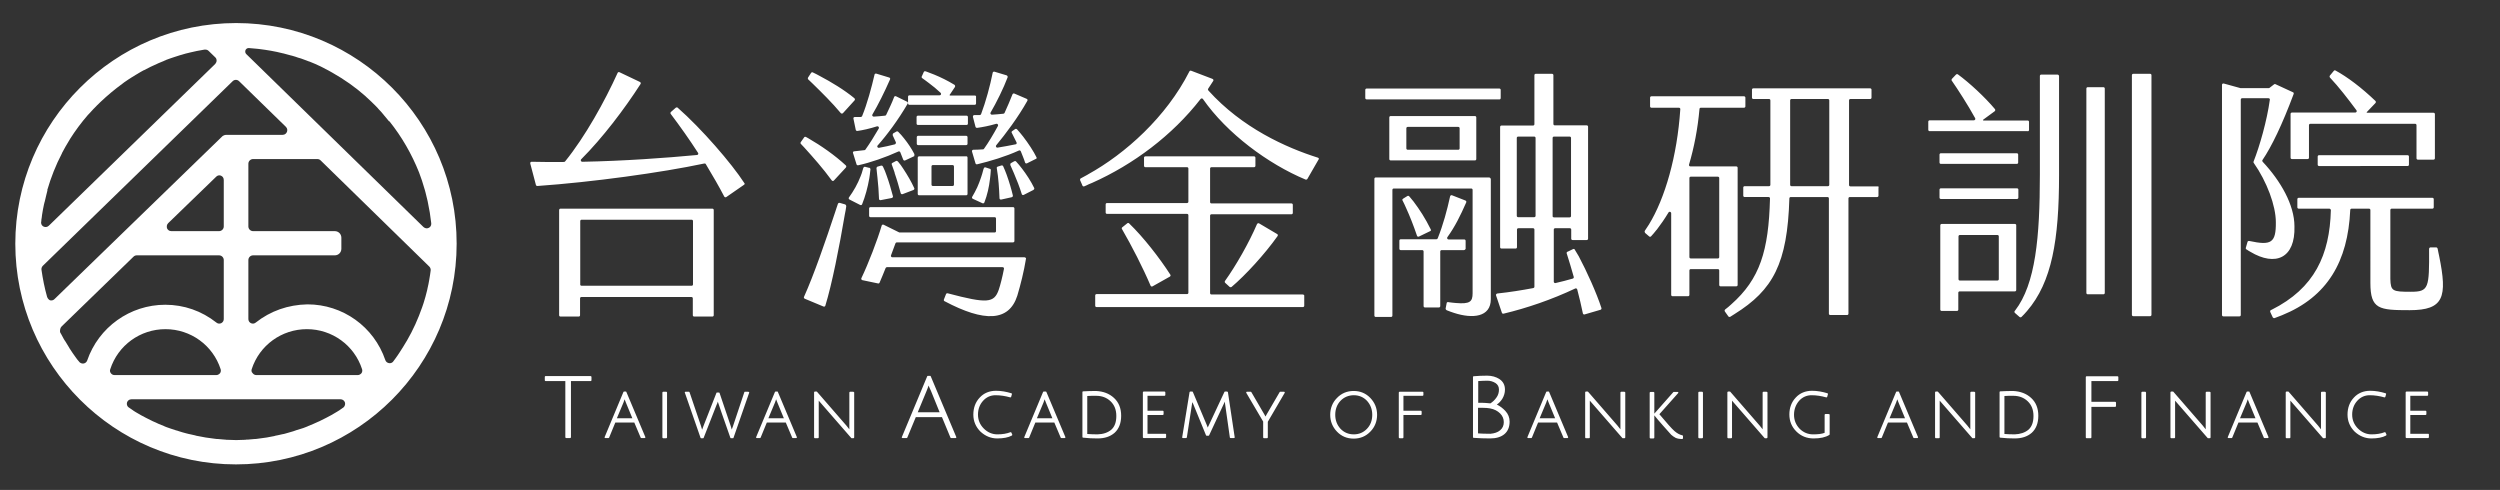 <?xml version="1.0" encoding="utf-8"?>
<!-- Generator: Adobe Illustrator 24.1.2, SVG Export Plug-In . SVG Version: 6.00 Build 0)  -->
<svg version="1.1" id="圖層_1" xmlns="http://www.w3.org/2000/svg" xmlns:xlink="http://www.w3.org/1999/xlink" x="0px" y="0px"
	 viewBox="0 0 1290.4 252.9" style="enable-background:new 0 0 1290.4 252.9;" xml:space="preserve">
<rect x="0" y="0" width="1290.4" height="252.9" fill="#333333" stroke="none"/>
<style type="text/css">
	.st0{fill:#FFFFFF;}
</style>
<g>
	<path class="st0" d="M121.9,11.9C59,11.9,7.9,63,7.9,125.8S59,239.7,121.8,239.7s113.9-51.1,113.9-113.9
		C235.8,63,184.7,11.9,121.9,11.9z M201,62.6c6.4,8,11.5,16.9,15.3,26.4c0.5,1.4,1,2.8,1.5,4.2c0.5,1.5,1,3.1,1.5,4.9l0.3,1.1
		c0.4,1.6,0.8,3.1,1.1,4.5l0.1,0.5c0.8,3.7,1.4,7.4,1.8,11.1c0.1,1.2-0.6,2-1.3,2.3c-0.7,0.4-1.8,0.4-2.7-0.4l-91.5-89.3
		c-0.6-0.6-0.6-1.4-0.4-2c0.2-0.5,0.8-1.1,1.6-1.1c0,0,0,0,0.1,0c0,0,3.4,0.3,4.5,0.4l0.9,0.1c4.1,0.5,8.2,1.2,12.1,2.2l0.5,0.1
		c1.1,0.3,2.2,0.6,3.3,0.9l0.4,0.1c0.3,0.1,0.5,0.1,0.8,0.2c1,0.3,2.1,0.6,3.1,1l0.4,0.1c0.3,0.1,0.7,0.2,1,0.3c1,0.4,2,0.7,3,1.1
		c0.5,0.2,0.9,0.4,1.4,0.5c1,0.4,1.9,0.8,2.9,1.2c0.4,0.2,0.9,0.4,1.3,0.6c1,0.4,1.9,0.9,2.9,1.4l1.1,0.6c1,0.5,2,1,3,1.6l0.7,0.4
		c6,3.4,11.7,7.4,16.9,12L189,50c0.9,0.8,1.8,1.7,2.7,2.5l0.6,0.6c0.9,0.8,1.7,1.7,2.6,2.6l0.5,0.6c0.9,0.9,1.7,1.8,2.5,2.8l0.4,0.5
		c0.9,1,1.7,2,2.5,3L201,62.6z M24.3,153.2c-1.3-4.6-2.2-9.2-2.9-14c-0.1-0.7,0.2-1.5,0.7-2l98-95.3c0.9-0.9,2.4-0.9,3.3,0
		l24.2,23.6c0.8,0.8,0.8,1.9,0.5,2.6s-1,1.5-2.2,1.5H117c-0.3,0-0.6,0-0.9,0.1l0,0l-0.4,0.1c-0.1,0-0.1,0-0.2,0.1l-0.2,0.1l0,0
		c-0.3,0.1-0.5,0.3-0.8,0.6l-86.4,83.8c-0.6,0.6-1.4,0.8-2.3,0.6C25.2,154.7,24.6,154.1,24.3,153.2L24.3,153.2L24.3,153.2z
		 M129.9,190.6c4-12.4,15.5-20.7,28.5-20.7s24.5,8.3,28.5,20.7c0.2,0.7,0.1,1.4-0.3,2c-0.5,0.6-1.2,1-1.9,1h-52.4
		c-0.8,0-1.5-0.4-1.9-1C129.8,192.1,129.7,191.3,129.9,190.6z M132,166.5c-0.7,0.6-1.7,0.7-2.5,0.3s-1.3-1.2-1.3-2.1v-30.5
		c0-1.3,1.1-2.4,2.4-2.4h42.2c1.9,0,3.4-1.5,3.4-3.4v-5.7c0-1.9-1.5-3.4-3.4-3.4h-42.2c-1.3,0-2.4-1.1-2.4-2.4V84.5
		c0-1.3,1.1-2.4,2.4-2.4h33.2c0.6,0,1.2,0.2,1.7,0.7l56.1,54.8c0.5,0.5,0.8,1.3,0.7,2c-0.2,1.5-0.4,3-0.7,4.6l-0.1,0.6
		c-0.2,1.3-0.5,2.6-0.8,3.9l-0.2,1c-0.3,1.2-0.6,2.4-0.9,3.5l-0.3,1c-0.4,1.5-0.9,3-1.4,4.4c-2.1,6-4.7,11.8-7.9,17.3l-0.2,0.3
		c-1.1,1.9-2.3,3.8-3.6,5.8c-0.2,0.3-0.4,0.6-0.6,0.9l-0.4,0.6c-0.8,1.1-1.6,2.3-2.4,3.3c-0.6,0.6-1.4,0.8-2.2,0.6s-1.4-0.7-1.7-1.5
		c-5.9-17.3-22-28.8-40.2-28.8C148.7,157.3,139.6,160.5,132,166.5z M24.4,98.1c1.9-6.5,4.4-12.9,7.6-19V79c0.6-1.1,1.2-2.2,1.8-3.3
		l0.3-0.5c0.6-1.1,1.3-2.1,1.9-3.2l0.1-0.2c2.8-4.4,5.9-8.6,9.3-12.5l0.5-0.5c0.7-0.8,1.5-1.7,2.3-2.5l0.7-0.7
		c0.8-0.8,1.5-1.6,2.3-2.3l0.6-0.6c3.6-3.4,7.4-6.6,11.4-9.5l0.9-0.7c0.8-0.6,1.7-1.1,2.5-1.7c0.4-0.2,0.7-0.5,1.1-0.7
		c0.9-0.5,1.7-1.1,2.6-1.6c0.2-0.1,0.5-0.3,0.7-0.4l0.3-0.2c0.9-0.5,1.8-1.1,2.8-1.6l0.3-0.1c2.2-1.2,4.5-2.3,6.8-3.3l0.4-0.2
		c0.9-0.4,1.9-0.8,2.9-1.2l0.4-0.2c0.3-0.1,0.6-0.2,0.9-0.4c0.9-0.3,1.8-0.7,2.8-1c0.5-0.2,1-0.3,1.5-0.5c0.9-0.3,1.9-0.6,2.8-0.9
		c0.4-0.1,0.7-0.2,1.1-0.3l0.3-0.1c1-0.3,2-0.6,3-0.8l0.8-0.2c2.3-0.6,4.6-1,6.9-1.4l0.6-0.1c0.1,0,0.2,0,0.4,0
		c0.6,0,1.2,0.2,1.7,0.7l3.4,3.3c0.5,0.4,0.7,1.1,0.7,1.7s-0.3,1.2-0.7,1.7l-85.9,83.5c-0.8,0.8-1.9,0.8-2.6,0.5s-1.4-1-1.4-2.1
		l0.1-0.7c0-0.4,0.1-0.8,0.1-1.2l0.1-0.4c0.1-0.6,0.1-1.1,0.2-1.7c0.3-1.8,0.6-3.7,1-5.4c0.1-0.4,0.2-0.8,0.3-1.2l0.1-0.3
		c0.5-2.3,1-4.1,1.4-5.8L24.4,98.1z M86.8,115.2l24.8-24c0.5-0.5,1.1-0.7,1.6-0.7c0.3,0,0.7,0.1,0.9,0.2c0.7,0.3,1.4,1,1.4,2.2v24
		c0,1.3-1.1,2.4-2.4,2.4H88.4c-1.2,0-1.9-0.8-2.2-1.5C86,117,86,116,86.8,115.2z M56.9,190.6c4-12.4,15.5-20.7,28.5-20.7
		s24.5,8.3,28.5,20.7c0.2,0.7,0.1,1.4-0.3,2c-0.5,0.6-1.2,1-1.9,1H59.1c-0.8,0-1.5-0.4-1.9-1C56.8,192.1,56.6,191.3,56.9,190.6z
		 M31.8,168.5l37.1-36c0.4-0.4,1-0.7,1.6-0.7h42.6c1.3,0,2.4,1.1,2.4,2.4v30.5c0,0.9-0.5,1.7-1.3,2.1c-0.8,0.4-1.8,0.3-2.5-0.3
		c-7.6-6-16.7-9.2-26.4-9.2c-18.2,0-34.4,11.6-40.3,28.8c-0.3,0.8-0.9,1.3-1.7,1.5s-1.6-0.1-2.2-0.6c-0.1-0.2-0.3-0.4-0.5-0.6
		c-0.2-0.2-0.4-0.5-0.6-0.7l-0.6-0.8c-1.3-1.8-2.5-3.5-3.5-5.1l-0.4-0.7c-0.6-0.9-1.1-1.9-1.7-2.8l-0.3-0.4
		c-0.2-0.3-0.3-0.6-0.5-0.8c-0.5-0.9-0.9-1.7-1.4-2.6l-0.3-0.5c-0.1-0.2-0.3-0.6-0.3-0.6C30.9,170.3,31.1,169.2,31.8,168.5z
		 M112,226.6c-0.3,0-0.6-0.1-0.9-0.1c-1.6-0.2-3-0.4-4.4-0.6c-0.2,0-0.5-0.1-0.7-0.1l-0.5-0.1c-1.1-0.2-2.2-0.4-3.2-0.6
		c-0.6-0.1-1.2-0.2-1.7-0.4c-0.9-0.2-1.8-0.4-2.7-0.6l-0.5-0.1c-0.4-0.1-0.8-0.2-1.2-0.3c-1.3-0.3-2.5-0.7-3.8-1.1
		c-0.6-0.2-1.1-0.4-1.7-0.5l-0.5-0.2c-0.6-0.2-1.3-0.4-1.9-0.6c-0.8-0.3-1.6-0.6-2.3-0.8c-0.3-0.1-0.7-0.3-1-0.4l-0.4-0.2
		c-1.8-0.7-3.5-1.4-5.1-2.2l-0.5-0.2c-0.9-0.4-1.9-0.9-2.8-1.4l-0.8-0.4c-1.6-0.8-3.4-1.8-5.4-3c-0.4-0.2-0.7-0.4-1.1-0.7l-0.4-0.3
		c-0.6-0.4-2.2-1.5-2.2-1.5c-0.8-0.6-1-1.7-0.7-2.6c0.3-0.7,1-1.5,2.2-1.5h108c1,0,1.8,0.6,2.2,1.5c0.3,0.9,0.1,1.9-0.6,2.6
		l-0.7,0.5c-0.4,0.3-0.9,0.6-1.3,0.9l-0.1,0.1c-0.4,0.3-0.9,0.6-1.3,0.8c-2.1,1.3-3.9,2.3-5.7,3.2l-0.8,0.4
		c-0.9,0.5-1.8,0.9-2.8,1.4l-0.5,0.2c-1.6,0.8-3.4,1.5-5.1,2.2l-0.4,0.2c-0.3,0.1-0.7,0.3-1,0.4c-0.8,0.3-1.5,0.6-2.3,0.8
		c-0.6,0.2-1.3,0.4-1.9,0.6l-0.4,0.1c-0.6,0.2-1.2,0.4-1.7,0.6c-1.2,0.4-2.5,0.7-3.8,1.1c-0.4,0.1-0.8,0.2-1.1,0.3l-0.6,0.1
		c-0.9,0.2-1.8,0.4-2.7,0.6c-0.6,0.1-1.2,0.2-1.7,0.4c-1.1,0.2-2.1,0.4-3.2,0.6l-0.5,0.1c-0.2,0-0.5,0.1-0.7,0.1
		c-1.4,0.2-2.8,0.4-4.4,0.6c-0.3,0-0.6,0.1-0.9,0.1h-0.4c-1.1,0.1-2.3,0.2-3.4,0.3h-0.3c-0.4,0-0.7,0-1.1,0.1
		c-3.6,0.2-5.8,0.2-9.3,0c-0.4,0-0.7,0-1.1-0.1h-0.3c-1.2-0.1-2.3-0.2-3.4-0.3L112,226.6z"/>
	<path class="st0" d="M305.3,194.5v1.8c0,0.2-0.2,0.4-0.4,0.4h-10.2v29c0,0.2-0.2,0.4-0.4,0.4h-2.1c-0.2,0-0.4-0.2-0.4-0.4v-29
		h-10.2c-0.2,0-0.4-0.2-0.4-0.4v-1.8c0-0.2,0.2-0.4,0.4-0.4h23.2C305.1,194.2,305.3,194.3,305.3,194.5z M323.3,202.3l9.8,23.3
		c0,0.1,0,0.2,0,0.3c-0.1,0.1-0.2,0.2-0.3,0.2H331c-0.1,0-0.3-0.1-0.3-0.2l-3.3-7.8h-9.8l-3.2,7.8c-0.1,0.1-0.2,0.2-0.3,0.2h-1.7
		c-0.1,0-0.2-0.1-0.3-0.2c-0.1-0.1-0.1-0.2,0-0.3l9.7-23.3c0.1-0.1,0.2-0.2,0.3-0.2h1C323.1,202.1,323.2,202.1,323.3,202.3z
		 M323.1,207.9c-0.3-0.7-0.5-1.3-0.7-1.8c-0.2,0.7-0.4,1.2-0.6,1.7l-3.4,8.1h8L323.1,207.9z M343.9,202.2h-1.6
		c-0.2,0-0.4,0.2-0.4,0.4v23.2c0,0.2,0.2,0.4,0.4,0.4h1.6c0.2,0,0.4-0.2,0.4-0.4v-23.2C344.3,202.4,344.1,202.2,343.9,202.2z
		 M386.2,202.2h-1.7c-0.2,0-0.3,0.1-0.3,0.2l-5.9,17.7c-0.2,0.6-0.4,1.2-0.6,1.6l-0.5-1.7l-5.8-17.2c-0.1-0.1-0.2-0.2-0.3-0.2h-1
		c-0.2,0-0.3,0.1-0.3,0.2l-6.7,17.1c-0.3,0.8-0.5,1.4-0.7,1.9c-0.2-0.7-0.4-1.4-0.6-2l-5.9-17.4c-0.1-0.1-0.2-0.2-0.3-0.2h-1.8
		c-0.1,0-0.2,0.1-0.3,0.2c-0.1,0.1-0.1,0.2,0,0.3l8.1,23.3c0,0.1,0.2,0.2,0.3,0.2h1c0.2,0,0.3-0.1,0.3-0.2l6.7-17.1
		c0.3-0.6,0.5-1.1,0.6-1.6c0.1,0.3,0.2,0.6,0.3,0.9c0.1,0.5,2.3,6.6,6.2,17.8c0,0.1,0.2,0.2,0.3,0.2h1c0.2,0,0.3-0.1,0.3-0.2
		l8.1-23.3c0-0.1,0-0.2,0-0.3C386.4,202.3,386.3,202.2,386.2,202.2z M401.5,202.3l9.8,23.3c0,0.1,0,0.2,0,0.3
		c-0.1,0.1-0.2,0.2-0.3,0.2h-1.8c-0.1,0-0.3-0.1-0.3-0.2l-3.3-7.8h-9.8l-3.2,7.8c-0.1,0.1-0.2,0.2-0.3,0.2h-1.7
		c-0.1,0-0.2-0.1-0.3-0.2c-0.1-0.1-0.1-0.2,0-0.3l9.7-23.3c0.1-0.1,0.2-0.2,0.3-0.2h1C401.3,202.1,401.5,202.1,401.5,202.3z
		 M401.3,207.9c-0.3-0.7-0.5-1.3-0.7-1.8c-0.2,0.7-0.4,1.2-0.6,1.7l-3.4,8.1h8L401.3,207.9z M440.4,202.2h-1.6
		c-0.2,0-0.4,0.2-0.4,0.4v16.8c0,0.9,0,1.6,0,2.2l0,0c-0.5-0.6-1-1.2-1.5-1.9l-15.2-17.5c-0.1-0.1-0.2-0.1-0.3-0.1h-0.8
		c-0.2,0-0.4,0.2-0.4,0.4v23.3c0,0.2,0.2,0.4,0.4,0.4h1.6c0.2,0,0.4-0.2,0.4-0.4v-16.7c0-0.9,0-1.7,0-2.3l1.3,1.5l15.5,17.8
		c0.1,0.1,0.2,0.1,0.3,0.1h0.8c0.2,0,0.4-0.2,0.4-0.4v-23.3C440.7,202.4,440.6,202.2,440.4,202.2z M480.4,194.2l13.2,31.4
		c0,0.1,0,0.2,0,0.3c-0.1,0.1-0.2,0.2-0.3,0.2h-2.4c-0.1,0-0.3-0.1-0.3-0.2l-4.4-10.6h-13.5l-4.4,10.6c-0.1,0.1-0.2,0.2-0.3,0.2
		h-2.2c-0.1,0-0.2-0.1-0.3-0.2c-0.1-0.1-0.1-0.2,0-0.3l13.1-31.4c0.1-0.1,0.2-0.2,0.3-0.2h1.2C480.2,194,480.3,194,480.4,194.2z
		 M480.5,201.7c-0.6-1.3-1-2.1-1.2-2.7c-0.3,1-0.7,1.9-1,2.7l-4.6,11.1H485L480.5,201.7z M521.5,223.1c-1.8,0.7-4,1.1-6.7,1.1
		c-2.6,0-5-1-7-3s-3-4.4-3-7.2s0.9-5.2,2.6-7.1c1.7-1.9,3.9-2.9,6.4-2.9c2.6,0,5.1,0.4,7.6,1.1c0.2,0.1,0.4-0.1,0.5-0.2l0.4-1.4
		c0.1-0.2,0-0.4-0.2-0.5c-2.6-0.8-5.3-1.3-8-1.3c-3.4,0-6.3,1.2-8.4,3.5c-2.2,2.3-3.3,5.3-3.3,8.8s1.3,6.4,3.7,8.8
		c2.5,2.3,5.4,3.5,8.6,3.5s5.8-0.5,7.6-1.5c0.2-0.1,0.2-0.3,0.2-0.5l-0.5-1.1C521.9,223.1,521.7,223,521.5,223.1z M540.1,202.3
		l9.8,23.3c0,0.1,0,0.2,0,0.3c-0.1,0.1-0.2,0.2-0.3,0.2h-1.8c-0.1,0-0.3-0.1-0.3-0.2l-3.3-7.8h-9.8l-3.2,7.8
		c-0.1,0.1-0.2,0.2-0.3,0.2H529c-0.1,0-0.2-0.1-0.3-0.2c-0.1-0.1-0.1-0.2,0-0.3l9.7-23.3c0.1-0.1,0.2-0.2,0.3-0.2h1
		C539.9,202.1,540,202.1,540.1,202.3z M539.9,207.9c-0.3-0.7-0.5-1.3-0.7-1.8c-0.2,0.7-0.4,1.2-0.6,1.7l-3.4,8.1h8L539.9,207.9z
		 M575,205.4c2.5,2.3,3.7,5.4,3.7,9.2c0,3.9-1.2,6.8-3.4,8.8c-2.3,2-5.2,2.9-8.8,2.9c-2.4,0-4.9-0.1-7.5-0.4c-0.2,0-0.3-0.2-0.3-0.4
		v-23.1c0-0.2,0.1-0.4,0.3-0.4c1.9-0.1,4.2-0.2,6.7-0.2C569.5,202,572.5,203.1,575,205.4z M573.6,221.8c1.8-1.6,2.6-4,2.6-7.1
		c0-3.2-1-5.7-3-7.6c-2-1.9-4.5-2.8-7.4-2.8c-1.9,0-3.5,0-4.6,0.1V224c1.4,0.1,3.2,0.2,5.3,0.2C569.5,224.1,571.8,223.3,573.6,221.8
		z M601.5,223.9h-9.2v-9.7h7.9c0.2,0,0.4-0.2,0.4-0.4v-1.4c0-0.2-0.2-0.4-0.4-0.4h-7.9v-7.7h8.8c0.2,0,0.4-0.2,0.4-0.4v-1.4
		c0-0.2-0.2-0.4-0.4-0.4h-10.8c-0.2,0-0.4,0.2-0.4,0.4v23.2c0,0.2,0.2,0.4,0.4,0.4h11.2c0.2,0,0.4-0.2,0.4-0.4v-1.5
		C601.9,224,601.7,223.9,601.5,223.9z M633.3,202.1h-1c-0.1,0-0.3,0.1-0.3,0.2l-8,17.1c-0.2,0.5-0.5,0.9-0.6,1.3
		c-0.1-0.3-0.3-0.8-0.5-1.3l-7.2-17.1c-0.1-0.1-0.2-0.2-0.3-0.2h-1c-0.2,0-0.3,0.1-0.4,0.3l-3.8,23.3c0,0.1,0,0.2,0.1,0.3
		s0.2,0.1,0.3,0.1h1.6c0.2,0,0.3-0.1,0.4-0.3l2.7-17.5c0-0.2,0.1-0.5,0.1-0.8c0.1,0.3,0.2,0.6,0.4,0.8l6.7,16.4
		c0.1,0.1,0.2,0.2,0.3,0.2h1c0.1,0,0.3-0.1,0.3-0.2l7.6-16.3l0.5-1.1c0,0.3,0.1,0.6,0.1,0.9l2.5,17.6c0,0.2,0.2,0.3,0.4,0.3h1.7
		c0.1,0,0.2,0,0.3-0.1s0.1-0.2,0.1-0.3l-3.5-23.3C633.7,202.2,633.5,202.1,633.3,202.1z M660.8,202.2c-0.1,0-0.3,0.1-0.3,0.2
		l-6.7,11.5c-0.2,0.4-0.4,0.8-0.6,1.1c-0.1-0.2-0.3-0.6-0.6-1.1l-6.7-11.5c-0.1-0.1-0.2-0.2-0.3-0.2h-2c-0.1,0-0.3,0.1-0.3,0.2
		c-0.1,0.1-0.1,0.3,0,0.4l8.7,14.8v8.2c0,0.2,0.2,0.4,0.4,0.4h1.6c0.2,0,0.4-0.2,0.4-0.4v-8.1l8.7-14.9c0.1-0.1,0.1-0.3,0-0.4
		c-0.1-0.1-0.2-0.2-0.3-0.2H660.8z M707.3,205.4c2.3,2.4,3.5,5.3,3.5,8.7s-1.2,6.4-3.5,8.7c-2.3,2.4-5.2,3.6-8.6,3.6
		c-3.4,0-6.3-1.2-8.6-3.6c-2.3-2.4-3.5-5.3-3.5-8.7s1.2-6.4,3.5-8.7c2.3-2.4,5.2-3.6,8.6-3.6C702.1,201.8,705,203,707.3,205.4z
		 M705.6,221.3c1.8-1.9,2.7-4.3,2.7-7.2c0-2.8-0.9-5.2-2.7-7.2c-1.8-1.9-4.1-2.9-6.8-2.9s-5.1,1-6.9,2.9c-1.8,1.9-2.7,4.4-2.7,7.2
		s0.9,5.2,2.7,7.2c1.8,1.9,4.1,2.9,6.9,2.9C701.5,224.2,703.8,223.2,705.6,221.3z M734.3,202.2h-11.9c-0.2,0-0.4,0.2-0.4,0.4v23.2
		c0,0.2,0.2,0.4,0.4,0.4h1.6c0.2,0,0.4-0.2,0.4-0.4v-11.6h9c0.2,0,0.4-0.2,0.4-0.4v-1.4c0-0.2-0.2-0.4-0.4-0.4h-9v-7.7h9.9
		c0.2,0,0.4-0.2,0.4-0.4v-1.4C734.7,202.4,734.5,202.2,734.3,202.2z M777,212.1c1.5,1.6,2.2,3.5,2.2,5.5c0,2.8-0.9,5-2.7,6.5
		s-4.3,2.2-7.3,2.2s-5.9-0.1-8.6-0.3c-0.2,0-0.3-0.2-0.3-0.4v-31c0-0.2,0.1-0.4,0.3-0.4c2.3-0.2,4.6-0.3,7-0.3s4.6,0.6,6.4,1.8
		c1.8,1.2,2.8,3,2.8,5.4c0,1.7-0.5,3.3-1.4,4.8c-0.8,1.2-1.7,2.2-2.8,2.9C774.2,209.6,775.7,210.7,777,212.1z M774.3,222.1
		c1.3-1.1,1.9-2.5,1.9-4.2s-0.6-3.2-1.9-4.5c-1.3-1.3-3-2.2-5.2-2.6c-1-0.2-2.3-0.3-3.7-0.3h-2.5v13.2c1.3,0.1,3.5,0.2,6.4,0.2
		C771.3,223.7,773,223.2,774.3,222.1z M772.4,205.2c0.9-1.2,1.3-2.6,1.3-4.1s-0.6-2.6-1.8-3.4c-1.3-0.8-2.7-1.2-4.2-1.2
		s-3.1,0.1-4.7,0.2v11.2h1.8c1,0,2.5,0.1,4.5,0.3C770.5,207.4,771.5,206.5,772.4,205.2z M799.6,202.3l9.8,23.3c0,0.1,0,0.2,0,0.3
		c-0.1,0.1-0.2,0.2-0.3,0.2h-1.8c-0.1,0-0.3-0.1-0.3-0.2l-3.3-7.8h-9.8l-3.2,7.8c-0.1,0.1-0.2,0.2-0.3,0.2h-1.7
		c-0.1,0-0.2-0.1-0.3-0.2c-0.1-0.1-0.1-0.2,0-0.3l9.7-23.3c0.1-0.1,0.2-0.2,0.3-0.2h1C799.4,202.1,799.5,202.1,799.6,202.3z
		 M799.4,207.9c-0.3-0.7-0.5-1.3-0.7-1.8c-0.2,0.7-0.4,1.2-0.6,1.7l-3.4,8.1h8L799.4,207.9z M838.4,202.2h-1.6
		c-0.2,0-0.4,0.2-0.4,0.4v16.8c0,0.9,0,1.6,0,2.2l0,0c-0.5-0.6-1-1.2-1.5-1.9l-15.2-17.5c-0.1-0.1-0.2-0.1-0.3-0.1h-0.8
		c-0.2,0-0.4,0.2-0.4,0.4v23.3c0,0.2,0.2,0.4,0.4,0.4h1.6c0.2,0,0.4-0.2,0.4-0.4v-16.7c0-0.9,0-1.7,0-2.3l1.3,1.5l15.5,17.8
		c0.1,0.1,0.2,0.1,0.3,0.1h0.8c0.2,0,0.4-0.2,0.4-0.4v-23.3C838.8,202.4,838.6,202.2,838.4,202.2z M864.3,222.5
		c-1.4-1.2-4-4.2-7.8-8.7l9.7-10.9c0.1-0.1,0.1-0.3,0.1-0.4c-0.1-0.1-0.2-0.2-0.3-0.2h-2c-0.1,0-0.2,0-0.3,0.1l-9.8,11.1v-10.8
		c0-0.2-0.2-0.4-0.4-0.4h-1.6c-0.2,0-0.4,0.2-0.4,0.4v23.2c0,0.2,0.2,0.4,0.4,0.4h1.6c0.2,0,0.4-0.2,0.4-0.4v-11.5
		c1,1.3,2.5,3,4.6,5.4s3.5,3.9,4.1,4.6c0.7,0.6,1.5,1.2,2.3,1.6c0.9,0.4,2,0.6,3.4,0.6l0,0c0.2,0,0.4-0.2,0.4-0.4v-1.1
		c0-0.2-0.1-0.4-0.3-0.4C867,224.4,865.7,223.7,864.3,222.5z M878.6,202.2H877c-0.2,0-0.4,0.2-0.4,0.4v23.2c0,0.2,0.2,0.4,0.4,0.4
		h1.6c0.2,0,0.4-0.2,0.4-0.4v-23.2C878.9,202.4,878.8,202.2,878.6,202.2z M911.8,202.2h-1.6c-0.2,0-0.4,0.2-0.4,0.4v16.8
		c0,0.9,0,1.6,0,2.2l0,0c-0.5-0.6-1-1.2-1.5-1.9l-15.2-17.5c-0.1-0.1-0.2-0.1-0.3-0.1H892c-0.2,0-0.4,0.2-0.4,0.4v23.3
		c0,0.2,0.2,0.4,0.4,0.4h1.6c0.2,0,0.4-0.2,0.4-0.4v-16.7c0-0.9,0-1.7,0-2.3l1.3,1.5l15.5,17.8c0.1,0.1,0.2,0.1,0.3,0.1h0.8
		c0.2,0,0.4-0.2,0.4-0.4v-23.3C912.2,202.4,912,202.2,911.8,202.2z M943.8,213.7h-1.6c-0.2,0-0.4,0.2-0.4,0.4v9.3
		c-1.5,0.6-3.5,0.8-6,0.8c-2.6,0-5-1-6.9-2.9c-1.9-2-2.9-4.4-2.9-7.2s0.9-5.2,2.6-7.2c1.7-1.9,3.9-2.9,6.4-2.9
		c2.6,0,5.1,0.4,7.6,1.1c0.2,0.1,0.4-0.1,0.5-0.2l0.4-1.4c0.1-0.2,0-0.4-0.2-0.5c-2.6-0.8-5.3-1.3-8-1.3c-3.4,0-6.3,1.2-8.4,3.5
		c-2.2,2.3-3.3,5.3-3.3,8.7c0,3.5,1.2,6.4,3.6,8.8c2.4,2.4,5.4,3.6,8.9,3.6s6.2-0.6,8.1-1.8c0.1-0.1,0.2-0.2,0.2-0.3v-10.3
		C944.2,213.9,944,213.7,943.8,213.7z M980.2,202.3l9.8,23.3c0,0.1,0,0.2,0,0.3c-0.1,0.1-0.2,0.2-0.3,0.2h-1.8
		c-0.1,0-0.3-0.1-0.3-0.2l-3.3-7.8h-9.8l-3.2,7.8c-0.1,0.1-0.2,0.2-0.3,0.2h-1.7c-0.1,0-0.2-0.1-0.3-0.2c-0.1-0.1-0.1-0.2,0-0.3
		l9.7-23.3c0.1-0.1,0.2-0.2,0.3-0.2h1C980,202.1,980.1,202.1,980.2,202.3z M980,207.9c-0.3-0.7-0.5-1.3-0.7-1.8
		c-0.2,0.7-0.4,1.2-0.6,1.7l-3.4,8.1h8L980,207.9z M1019,202.2h-1.6c-0.2,0-0.4,0.2-0.4,0.4v16.8c0,0.9,0,1.6,0,2.2l0,0
		c-0.5-0.6-1-1.2-1.5-1.9l-15.2-17.5c-0.1-0.1-0.2-0.1-0.3-0.1h-0.8c-0.2,0-0.4,0.2-0.4,0.4v23.3c0,0.2,0.2,0.4,0.4,0.4h1.6
		c0.2,0,0.4-0.2,0.4-0.4v-16.7c0-0.9,0-1.7,0-2.3l1.3,1.5l15.5,17.8c0.1,0.1,0.2,0.1,0.3,0.1h0.8c0.2,0,0.4-0.2,0.4-0.4v-23.3
		C1019.4,202.4,1019.2,202.2,1019,202.2z M1048.4,205.4c2.5,2.3,3.7,5.4,3.7,9.2c0,3.9-1.2,6.8-3.4,8.8c-2.3,2-5.2,2.9-8.8,2.9
		c-2.4,0-4.9-0.1-7.5-0.4c-0.2,0-0.3-0.2-0.3-0.4v-23.1c0-0.2,0.1-0.4,0.3-0.4c1.9-0.1,4.2-0.2,6.7-0.2
		C1042.8,202,1045.9,203.1,1048.4,205.4z M1047,221.8c1.8-1.6,2.6-4,2.6-7.1c0-3.2-1-5.7-3-7.6c-2-1.9-4.5-2.8-7.4-2.8
		c-1.9,0-3.5,0-4.6,0.1V224c1.4,0.1,3.2,0.2,5.3,0.2C1042.8,224.1,1045.2,223.3,1047,221.8z M1092.9,194.2H1077
		c-0.2,0-0.4,0.2-0.4,0.4v31.2c0,0.2,0.2,0.4,0.4,0.4h2.1c0.2,0,0.4-0.2,0.4-0.4V210h12.3c0.2,0,0.4-0.2,0.4-0.4v-1.8
		c0-0.2-0.2-0.4-0.4-0.4h-12.3v-10.7h13.5c0.2,0,0.4-0.2,0.4-0.4v-1.8C1093.3,194.3,1093.1,194.2,1092.9,194.2z M1107.3,202.2h-1.6
		c-0.2,0-0.4,0.2-0.4,0.4v23.2c0,0.2,0.2,0.4,0.4,0.4h1.6c0.2,0,0.4-0.2,0.4-0.4v-23.2C1107.6,202.4,1107.5,202.2,1107.3,202.2z
		 M1140.5,202.2h-1.6c-0.2,0-0.4,0.2-0.4,0.4v16.8c0,0.9,0,1.6,0,2.2l0,0c-0.5-0.6-1-1.2-1.5-1.9l-15.2-17.5
		c-0.1-0.1-0.2-0.1-0.3-0.1h-0.8c-0.2,0-0.4,0.2-0.4,0.4v23.3c0,0.2,0.2,0.4,0.4,0.4h1.6c0.2,0,0.4-0.2,0.4-0.4v-16.7
		c0-0.9,0-1.7,0-2.3l1.3,1.5l15.5,17.8c0.1,0.1,0.2,0.1,0.3,0.1h0.8c0.2,0,0.4-0.2,0.4-0.4v-23.3
		C1140.9,202.4,1140.7,202.2,1140.5,202.2z M1161.1,202.3l9.8,23.3c0,0.1,0,0.2,0,0.3c-0.1,0.1-0.2,0.2-0.3,0.2h-1.8
		c-0.1,0-0.3-0.1-0.3-0.2l-3.3-7.8h-9.8l-3.2,7.8c-0.1,0.1-0.2,0.2-0.3,0.2h-1.7c-0.1,0-0.2-0.1-0.3-0.2c-0.1-0.1-0.1-0.2,0-0.3
		l9.7-23.3c0.1-0.1,0.2-0.2,0.3-0.2h1C1160.9,202.1,1161.1,202.1,1161.1,202.3z M1160.9,207.9c-0.3-0.7-0.5-1.3-0.7-1.8
		c-0.2,0.7-0.4,1.2-0.6,1.7l-3.4,8.1h8L1160.9,207.9z M1200,202.2h-1.6c-0.2,0-0.4,0.2-0.4,0.4v16.8c0,0.9,0,1.6,0,2.2l0,0
		c-0.5-0.6-1-1.2-1.5-1.9l-15.2-17.5c-0.1-0.1-0.2-0.1-0.3-0.1h-0.8c-0.2,0-0.4,0.2-0.4,0.4v23.3c0,0.2,0.2,0.4,0.4,0.4h1.6
		c0.2,0,0.4-0.2,0.4-0.4v-16.7c0-0.9,0-1.7,0-2.3l1.3,1.5l15.5,17.8c0.1,0.1,0.2,0.1,0.3,0.1h0.8c0.2,0,0.4-0.2,0.4-0.4v-23.3
		C1200.3,202.4,1200.2,202.2,1200,202.2z M1230.8,223.1c-1.8,0.7-4,1.1-6.7,1.1c-2.6,0-5-1-7-3s-3-4.4-3-7.2s0.9-5.2,2.6-7.1
		c1.7-1.9,3.9-2.9,6.4-2.9c2.6,0,5.1,0.4,7.6,1.1c0.2,0.1,0.4-0.1,0.5-0.2l0.4-1.4c0.1-0.2,0-0.4-0.2-0.5c-2.6-0.8-5.3-1.3-8-1.3
		c-3.4,0-6.3,1.2-8.4,3.5c-2.2,2.3-3.3,5.3-3.3,8.8s1.3,6.4,3.7,8.8c2.5,2.3,5.4,3.5,8.6,3.5s5.8-0.5,7.6-1.5
		c0.2-0.1,0.2-0.3,0.2-0.5l-0.5-1.1C1231.1,223.1,1230.9,223,1230.8,223.1z M1253.3,223.9h-9.2v-9.7h7.9c0.2,0,0.4-0.2,0.4-0.4v-1.4
		c0-0.2-0.2-0.4-0.4-0.4h-7.9v-7.7h8.8c0.2,0,0.4-0.2,0.4-0.4v-1.4c0-0.2-0.2-0.4-0.4-0.4h-10.8c-0.2,0-0.4,0.2-0.4,0.4v23.2
		c0,0.2,0.2,0.4,0.4,0.4h11.2c0.2,0,0.4-0.2,0.4-0.4v-1.5C1253.7,224,1253.5,223.9,1253.3,223.9z"/>
	<path class="st0" d="M384,95.4l-9.1,6.3c-0.4,0.3-0.9,0.1-1.1-0.3c-2.6-5-5.9-10.7-9.5-16.7c-0.2-0.3-0.5-0.4-0.8-0.3
		c-22.1,4.7-57.7,9.6-86.1,11.6c-0.4,0-0.7-0.2-0.8-0.6l-2.9-11c-0.1-0.5,0.2-0.9,0.7-0.9c5.4,0.1,11.1,0.2,16.7,0.1
		c0.2,0,0.4-0.1,0.6-0.3c10.3-12.7,20.5-31.1,27.1-45.7c0.2-0.4,0.6-0.5,1-0.3l10.5,5c0.4,0.2,0.6,0.7,0.3,1.1
		C322.3,56.3,311,71.2,300,82.2c-0.5,0.5-0.1,1.3,0.5,1.3c21.5-0.4,43.4-2,59.3-3.5c0.6-0.1,0.8-0.7,0.5-1.1
		c-4.3-6.7-9.2-13.6-14.1-20.1c-0.2-0.3-0.2-0.7,0.1-1l2.5-2.2c0.3-0.2,0.7-0.3,1,0c12.3,10.8,27.8,28.7,34.4,38.9
		C384.5,94.7,384.4,95.2,384,95.4z M289.3,107.7h78.4c0.4,0,0.7,0.3,0.7,0.7v54.3c0,0.4-0.3,0.7-0.7,0.7h-9.4
		c-0.4,0-0.7-0.3-0.7-0.7V154c0-0.4-0.3-0.7-0.7-0.7h-56.8c-0.4,0-0.7,0.3-0.7,0.7v8.7c0,0.4-0.3,0.7-0.7,0.7h-9.4
		c-0.4,0-0.7-0.3-0.7-0.7v-54.2C288.6,108,288.9,107.7,289.3,107.7z M300.2,147.5H357c0.4,0,0.7-0.3,0.7-0.7v-32.7
		c0-0.4-0.3-0.7-0.7-0.7h-56.8c-0.4,0-0.7,0.3-0.7,0.7v32.7C299.4,147.2,299.8,147.5,300.2,147.5z M436.8,106.5L436.8,106.5
		c-0.2,1.4-0.4,2.7-0.7,4c-2.9,17.1-6.7,36.3-10.1,47.3c-0.1,0.4-0.6,0.6-1,0.4l-9.6-4c-0.4-0.2-0.6-0.6-0.4-1
		c5.1-11.3,11.2-29,16.1-43.8c0.5-1.4,0.9-2.9,1.4-4.2l0,0l0,0c0.1-0.2,0.2-0.3,0.3-0.4c0.2-0.1,0.4-0.1,0.6-0.1l0,0l0.7,0.2
		l2.1,0.6l0,0l0,0C436.6,105.7,436.8,106.1,436.8,106.5L436.8,106.5z M436.6,85.4c-5.7-5.3-12.9-10.3-19.5-14.1
		c-0.4-0.2-0.7-0.4-1.1-0.6s-0.8-0.1-1,0.3l0,0l0,0l-1.7,2.4c-0.1,0.1-0.1,0.3-0.1,0.5s0.1,0.3,0.2,0.4c0.5,0.6,1.1,1.2,1.7,1.8
		c4.7,5.2,9.6,10.7,14.2,17c0.3,0.4,0.8,0.4,1.1,0.1l6.2-6.7C436.9,86.1,436.9,85.7,436.6,85.4z M441,50.7
		c-5.2-4.3-12-8.4-17.9-11.5c-1.1-0.6-2.2-1.2-3.3-1.7l-0.2-0.1c-0.3-0.2-0.8-0.1-1,0.3l0,0l0,0l-1.5,2.3l0,0
		c-0.1,0.2-0.2,0.4-0.1,0.6c0,0.2,0.1,0.4,0.3,0.5l0,0l0,0c0.7,0.7,1.4,1.4,2.2,2.1c4.7,4.6,10,9.8,14.5,15.2c0.3,0.3,0.8,0.3,1.1,0
		l6-6.6C441.4,51.5,441.3,51,441,50.7z M491.7,85.2h-10.2c-0.4,0-0.7,0.3-0.7,0.7v9.4c0,0.4,0.3,0.7,0.7,0.7h10.2
		c0.4,0,0.7-0.3,0.7-0.7V86C492.4,85.5,492.1,85.2,491.7,85.2z M499.6,60.4c0-0.4-0.3-0.7-0.7-0.7h-25.1c-0.4,0-0.7,0.3-0.7,0.7v3.4
		c0,0.4,0.3,0.7,0.7,0.7h25.1c0.4,0,0.7-0.3,0.7-0.7V60.4z M499.4,81.4v18.7c0,0.4-0.3,0.7-0.7,0.7h-24.3c-0.4,0-0.7-0.3-0.7-0.7
		V81.4c0-0.4,0.3-0.7,0.7-0.7h24.3C499.1,80.6,499.4,80.9,499.4,81.4z M499.4,70.8c0-0.4-0.3-0.7-0.7-0.7h-24.8
		c-0.4,0-0.7,0.3-0.7,0.7v3.4c0,0.4,0.3,0.7,0.7,0.7h24.8c0.4,0,0.7-0.3,0.7-0.7V70.8z M528.8,132.8h-68.2c-0.5,0-0.9-0.5-0.7-1
		l2.3-6.2c0.1-0.3,0.4-0.5,0.7-0.5h60c0.4,0,0.7-0.3,0.7-0.7v-16.8c0-0.4-0.3-0.7-0.7-0.7h-73.6c-0.4,0-0.7,0.3-0.7,0.7v3.8
		c0,0.4,0.3,0.7,0.7,0.7h64.1c0.4,0,0.7,0.3,0.7,0.7v6.5c0,0.4-0.3,0.7-0.7,0.7h-49.1c-0.1,0-0.2,0-0.3-0.1l-7.9-3.9
		c-0.4-0.2-0.9,0-1,0.4c-2.2,7.5-6.9,19.7-10.5,27.2c-0.2,0.4,0.1,0.9,0.5,1l8.1,1.7c0.3,0.1,0.7-0.1,0.8-0.4c1.1-2.4,2-4.9,3.1-7.5
		c0.1-0.3,0.4-0.5,0.7-0.5h59.7c0.5,0,0.8,0.4,0.7,0.9c-0.8,4.2-1.9,8.5-2.7,10.8c-2.4,6.8-5.9,7.2-26.3,1.8
		c-0.4-0.1-0.8,0.1-0.9,0.4l-1.1,2.8c-0.1,0.4,0,0.8,0.4,0.9c20.4,10.8,33.2,10.6,37.5-2.9c1.7-5.7,3.4-12.4,4.5-19.2
		C529.6,133.2,529.2,132.8,528.8,132.8z M503.2,49.3c0,0-12.8,0-12.9,0s-0.2-0.2-0.1-0.4l0.3-0.4l2.4-3.6c0.2-0.4,0.1-0.8-0.2-1.1
		c-3.6-2.2-7.1-3.9-10.5-5.3c-1.3-0.5-2.6-1-3.9-1.5c-0.2-0.1-0.4-0.1-0.6-0.2c-0.1,0-0.4,0-0.5,0c-0.2,0.1-0.3,0.2-0.4,0.4l-0.9,2
		l-0.1,0.2c-0.2,0.3-0.1,0.8,0.3,1c1.2,0.8,2.3,1.7,3.4,2.5c2,1.5,4,3.1,6,5c0.5,0.5,0.2,1.3-0.5,1.3h-15.6c-0.4,0-0.7,0.3-0.7,0.7
		v3.5c0,0.4,0.3,0.7,0.7,0.7h33.7c0.4,0,0.7-0.3,0.7-0.7v-3.5C503.9,49.7,503.6,49.3,503.2,49.3z M448.7,86.6h-0.2l-2-0.5l0,0l0,0
		c-0.1,0-0.2,0-0.3,0l-0.2,0.1c-0.2,0.1-0.3,0.3-0.4,0.5l-0.1,0.3c-0.2,0.7-0.5,1.7-0.7,2.4c-0.2,0.6-0.4,1.1-0.6,1.6
		c-1.5,3.9-3.6,7.6-6,10.9c-0.3,0.4-0.1,0.9,0.3,1.1l5.5,2.8c0.4,0.2,0.9,0,1-0.4c1.6-4,2.9-8.7,3.7-13.4c0.2-1.3,0.4-2.6,0.5-3.9
		c0-0.2,0.1-0.4,0.1-0.6C449.3,87,449,86.6,448.7,86.6z M457.6,90.5c-0.5-1.5-1.1-3-1.8-4.4c0,0,0-0.1-0.1-0.1
		c-0.1-0.4-0.5-0.6-0.9-0.5h-0.1L453,86c-0.2,0-0.3,0.1-0.4,0.3c-0.1,0.1-0.2,0.3-0.2,0.6l0.1,0.9c0.1,1,0.2,1.9,0.3,2.9
		c0,0.3,0.1,0.6,0.1,0.9c0.4,3.7,0.7,7.5,0.8,11c0,0.5,0.4,0.8,0.9,0.7l5.7-1.1c0.4-0.1,0.7-0.5,0.6-0.9C460,98,459,94.3,457.6,90.5
		z M463.6,83.4L463.6,83.4L463.6,83.4L463.6,83.4z M471.9,97.1c-1.5-3.3-3.5-6.7-5.6-9.9c-0.9-1.4-1.8-2.7-2.8-3.8l0,0
		c-0.3-0.3-0.6-0.5-1-0.3l-0.4,0.2l-1.3,0.7c-0.2,0.1-0.4,0.2-0.5,0.4c-0.1,0.1-0.1,0.4,0,0.5l0.1,0.3c0.4,1.1,0.8,2.3,1.2,3.4
		c0.1,0.3,0.2,0.5,0.2,0.8c0.6,1.7,1.1,3.4,1.6,5c0.5,1.8,1,3.6,1.5,5.3c0.1,0.4,0.6,0.7,1,0.5l5.5-2.1
		C471.9,97.9,472.1,97.5,471.9,97.1z M535,81.2c-1.5-3.1-4.2-7.2-6.9-10.7c-1.1-1.4-2.1-2.6-3.1-3.7c-0.3-0.3-0.7-0.4-1-0.2l-1,0.7
		l-0.6,0.4l0,0c-0.2,0.2-0.4,0.4-0.2,0.8c0.6,1.2,1.3,2.5,2,4c0,0.1,0.1,0.2,0.1,0.2c0.1,0.3,0.3,0.5,0.4,0.8c0.2,0.4,0,1-0.5,1
		c-3,0.6-6.1,1.2-9.3,1.7c-0.7,0.1-1.1-0.7-0.7-1.2c4.8-5.8,11.3-14.4,16.1-23c0.2-0.4,0-0.9-0.4-1l-6.3-2.7c-0.4-0.2-0.8,0-1,0.4
		c-1.2,3.1-2.6,6.3-4.1,9.6c-0.1,0.2-0.3,0.4-0.6,0.4c-2,0.2-3.9,0.4-5.9,0.5c-0.6,0-1-0.6-0.7-1.1c3-5.1,6.7-12.6,8.8-18.2
		c0.1-0.4-0.1-0.8-0.5-1l-6.3-1.9c-0.4-0.1-0.8,0.1-0.9,0.5c-1.3,6.6-3.6,15.1-6,21.4c-0.1,0.3-0.4,0.5-0.7,0.5c-0.6,0-1.2,0-1.7,0
		c-0.4,0-0.8,0-1.1,0c-0.4,0-0.8,0.4-0.7,0.8v0.2l1.3,5c0.1,0.4,0.4,0.6,0.8,0.6h0.1c2.8-0.4,6.1-1,9.8-2.1c0.6-0.2,1.2,0.5,0.9,1.1
		c-2.4,4.4-4.9,8.6-7.2,11.8c-0.1,0.2-0.3,0.3-0.6,0.3c-1.6,0.1-3.2,0.2-4.9,0.2c-0.5,0-0.8,0.5-0.7,0.9l1.8,6.1
		c0.1,0.4,0.5,0.6,0.9,0.5c6.7-1.6,14.7-4,21.5-7.1c0.4-0.2,0.8,0,1,0.4c0.8,2.1,1.7,4.1,2.2,5.8c0.1,0.4,0.6,0.6,1,0.4l4.6-2.3
		C535,82,535.2,81.6,535,81.2z M508.8,86.3L508.8,86.3L508.8,86.3L508.8,86.3z M511.4,87.8c0,0.1,0,0.1,0,0.2
		c-0.1,1.5-0.2,2.9-0.4,4.3c-0.5,4.3-1.4,8.3-2.9,12.2c-0.2,0.4-0.6,0.6-1,0.4l-5-2.3c-0.4-0.2-0.5-0.7-0.3-1
		c0.9-1.5,1.8-3.2,2.6-4.9c0.8-1.7,1.4-3.5,2-5.2c0.1-0.3,1-3,1.2-4.1l0.2-0.5c0.1-0.4,0.5-0.6,0.9-0.5l0,0l0,0l2.1,0.7l0,0
		C511.2,87.1,511.5,87.5,511.4,87.8z M516.9,85.4L516.9,85.4L516.9,85.4L516.9,85.4z M519.6,90.2c-0.6-1.6-1.1-2.9-1.8-4.4
		c-0.1-0.3-0.5-0.5-0.9-0.4l-1.6,0.5L515,86c-0.4,0.1-0.6,0.5-0.5,0.8c0.9,5.2,1.2,10.6,1.4,15.5c0,0.5,0.4,0.8,0.9,0.7l5.4-1.2
		c0.4-0.1,0.7-0.5,0.6-0.9C522.1,97.9,521,94.1,519.6,90.2z M523.6,83.2l-0.2,0.1L523.6,83.2L523.6,83.2z M533.8,97
		c-1.7-3.5-4-7-6.3-10c-0.9-1.2-2-2.5-3-3.6c-0.2-0.3-0.6-0.3-0.9-0.2l-0.2,0.1l-1.6,0.9c-0.3,0.2-0.4,0.6-0.3,1
		c0.6,1.3,1.2,2.7,1.8,4.1c1.5,3.5,3,7.3,4.1,10.9c0.1,0.4,0.6,0.6,1,0.4l4.9-2.5C533.8,97.8,534,97.4,533.8,97z M471.9,79.4
		c-1.4-2.7-3.2-5.4-5.2-7.9c-1.1-1.4-1.9-2.3-3.1-3.5c-0.2-0.2-0.6-0.3-0.9-0.1l-1.4,0.8l-0.2,0.1c-0.3,0.2-0.4,0.7-0.3,1.1
		c0.4,1,1.2,2.5,1.6,3.5c0.1,0.2,0,0.3,0,0.5c-0.1,0.1-0.1,0.3-0.2,0.4s-0.2,0.1-0.3,0.2c-2.7,0.7-5.4,1.3-8.2,1.8
		c-0.7,0.1-1.2-0.7-0.7-1.2c4.8-5.4,10.7-13.3,15.5-21.6c0.2-0.4,0.1-0.9-0.3-1l-5.7-2.8c-0.4-0.2-0.9,0-1,0.4c-1.1,3-2.6,6-4.1,9.2
		c-0.1,0.2-0.3,0.4-0.6,0.4c-1.9,0.2-3.8,0.4-5.8,0.5c-0.6,0-1-0.6-0.7-1.1c2.9-4.9,6.2-11.5,9.1-18.1c0.2-0.4,0-0.9-0.5-1l-6.6-2
		c-0.4-0.1-0.8,0.1-0.9,0.5c-1.5,6.5-3.8,15.1-6.4,21.4c-0.1,0.3-0.4,0.4-0.7,0.5c-0.7,0-1.3,0-2,0c-0.4,0-0.7,0-1.1,0
		c-0.5,0-0.8,0.4-0.7,0.8l1.2,5.8c0.1,0.4,0.4,0.6,0.8,0.6c2.9-0.4,6.4-1.2,10.2-2.4c0.6-0.2,1.2,0.5,0.9,1.1
		c-2.3,4-4.7,7.8-6.9,10.9c-0.1,0.2-0.3,0.3-0.5,0.3c-1.8,0.2-3.5,0.4-5.3,0.6c-0.5,0-0.8,0.5-0.6,0.9l1.8,5.8
		c0.1,0.4,0.5,0.6,0.9,0.5c6.4-1.4,14.1-4.1,20.7-7.1c0.4-0.2,0.8,0,1,0.4l1.5,3.8c0.2,0.4,0.6,0.6,1,0.4l4.7-2.2
		C471.9,80.2,472.1,79.8,471.9,79.4z M649.9,115.3l9.3,5.5c0.4,0.2,0.5,0.7,0.2,1.1c-6.6,9.3-16.5,20.1-23.7,26.2
		c-0.3,0.2-0.7,0.2-1,0l-2.3-2.1c-0.3-0.3-0.3-0.7-0.1-1c5.6-7.8,12.4-19.7,16.5-29.3C649.1,115.2,649.5,115.1,649.9,115.3z
		 M594.9,147.8l8.9-5c0.4-0.2,0.5-0.7,0.3-1c-5.6-8.7-14-19.5-21.3-26.5c-0.3-0.3-0.7-0.3-1,0l-2.5,2c-0.3,0.2-0.4,0.6-0.2,0.9
		c5.1,8.8,10.8,19.9,14.8,29.3C594.1,147.9,594.6,148,594.9,147.8z M672.4,152h-47.1c-0.4,0-0.7-0.3-0.7-0.7v-40
		c0-0.4,0.3-0.7,0.7-0.7h41.3c0.4,0,0.7-0.3,0.7-0.7v-4.2c0-0.4-0.3-0.7-0.7-0.7h-41.3c-0.4,0-0.7-0.3-0.7-0.7V87
		c0-0.4,0.3-0.7,0.7-0.7h22c0.4,0,0.7-0.3,0.7-0.7v-4.2c0-0.4-0.3-0.7-0.7-0.7h-56.1c-0.4,0-0.7,0.3-0.7,0.7v4.2
		c0,0.4,0.3,0.7,0.7,0.7h21.5c0.4,0,0.7,0.3,0.7,0.7v17.1c0,0.4-0.3,0.7-0.7,0.7h-41.3c-0.4,0-0.7,0.3-0.7,0.7v4.2
		c0,0.4,0.3,0.7,0.7,0.7h41.3c0.4,0,0.7,0.3,0.7,0.7v40c0,0.4-0.3,0.7-0.7,0.7H566c-0.4,0-0.7,0.3-0.7,0.7v5.3
		c0,0.4,0.3,0.7,0.7,0.7h106.5c0.4,0,0.7-0.3,0.7-0.7v-5.3C673.2,152.3,672.8,152,672.4,152z M558.8,95.8L558.8,95.8l-0.1-0.3
		L558.8,95.8z M680.3,81.4c-16.5-5.2-39.2-15.4-56.6-34.7c-0.2-0.3-0.3-0.6-0.1-0.9l2.6-4c0.3-0.4,0.1-0.9-0.4-1.1l-11-4.2
		c-0.4-0.1-0.7,0-0.9,0.4C602,60.4,580.8,79.4,561.6,90c-0.1,0.1-0.2,0.1-0.3,0.2c-1.2,0.7-2.4,1.3-3.5,1.9
		c-0.3,0.2-0.4,0.6-0.3,0.9l1.1,2.5l0.1,0.3c0.2,0.4,0.6,0.5,0.9,0.4c0.8-0.3,1.6-0.7,2.4-1.1c0.6-0.3,1.1-0.5,1.7-0.7
		c21.3-9.5,41.4-24.5,56-43.3c0.3-0.4,0.9-0.4,1.2,0c12.4,17.8,33.6,33.5,53,41.6c0.3,0.1,0.7,0,0.9-0.3l5.7-9.9
		C680.9,82.1,680.8,81.6,680.3,81.4z M755.6,129.1h-11.5c-0.4,0-0.7,0.3-0.7,0.7V158c0,0.4-0.3,0.7-0.7,0.7h-7.2
		c-0.4,0-0.7-0.3-0.7-0.7v-28.2c0-0.4-0.3-0.7-0.7-0.7H723c-0.4,0-0.7-0.3-0.7-0.7v-4.2c0-0.4,0.3-0.7,0.7-0.7h18.4
		c0.3,0,0.6-0.2,0.7-0.5c2.8-7,4.8-14.4,6.4-21.7c0.1-0.4,0.6-0.7,1-0.5l6.9,2.7c0.4,0.2,0.6,0.6,0.4,1c-3,6.8-5.8,12.5-9.7,17.9
		c-0.4,0.5,0,1.2,0.6,1.2h8.1c0.4,0,0.7,0.3,0.7,0.7v4.2C756.3,128.8,756,129.1,755.6,129.1z M761.3,59.9c0.4,0,0.7,0.3,0.7,0.7
		v21.5c0,0.4-0.3,0.7-0.7,0.7h-43.5c-0.4,0-0.7-0.3-0.7-0.7V60.6c0-0.4,0.3-0.7,0.7-0.7C717.8,59.9,761.3,59.9,761.3,59.9z
		 M753.4,66.2c0-0.4-0.3-0.7-0.7-0.7h-26.1c-0.4,0-0.7,0.3-0.7,0.7v10.4c0,0.4,0.3,0.7,0.7,0.7h26.1c0.4,0,0.7-0.3,0.7-0.7V66.2z
		 M774.6,50.6v-4.2c0-0.4-0.3-0.7-0.7-0.7h-68.5c-0.4,0-0.7,0.3-0.7,0.7v4.2c0,0.4,0.3,0.7,0.7,0.7h68.5
		C774.3,51.4,774.6,51,774.6,50.6z M738.5,118.4c-2.8-5.7-5.8-10.3-8.9-14.4c-0.6-0.8-1.3-1.6-1.9-2.3c-0.2-0.2-0.4-0.5-0.6-0.6
		c-0.2-0.1-0.6,0-0.7,0.1l-2.1,1.3c-0.3,0.2-0.4,0.4-0.5,0.6c0,0.1,0,0.2,0.1,0.3l0.1,0.2c0.6,1.2,1.2,2.4,1.7,3.6
		c2,4.4,3.8,8.9,5.7,14.5c0.1,0.4,0.6,0.6,1,0.4l5.8-2.8C738.6,119.2,738.7,118.8,738.5,118.4z M826.6,159c0.1,0.4-0.1,0.8-0.5,0.9
		l-8.2,2.4c-0.4,0.1-0.8-0.1-0.9-0.6c-0.8-4-1.8-8.1-2.9-12.3c-0.1-0.4-0.6-0.7-1-0.5c-12.3,5.8-24.9,10.1-37,13
		c-0.4,0.1-0.8-0.1-0.9-0.5l-3-8.9c-0.2-0.4,0.2-0.9,0.6-1c6.6-0.7,12.7-1.7,18.6-2.8c0.4-0.1,0.6-0.4,0.6-0.7v-29.5
		c0-0.4-0.3-0.7-0.7-0.7h-7.6c-0.4,0-0.7,0.3-0.7,0.7v9.1c0,0.4-0.3,0.7-0.7,0.7H775c-0.4,0-0.7-0.3-0.7-0.7V65.5
		c0-0.4,0.3-0.7,0.7-0.7h16.3c0.4,0,0.7-0.3,0.7-0.7V38.8c0-0.4,0.3-0.7,0.7-0.7h8.4c0.4,0,0.7,0.3,0.7,0.7V64
		c0,0.4,0.3,0.7,0.7,0.7H819c0.4,0,0.7,0.3,0.7,0.7v57.8c0,0.4-0.3,0.7-0.7,0.7h-7.3c-0.4,0-0.7-0.3-0.7-0.7v-4.7
		c0-0.4-0.3-0.7-0.7-0.7h-7.6c-0.4,0-0.7,0.3-0.7,0.7v26.9c0,0.5,0.5,0.8,0.9,0.7c3.1-0.7,6.1-1.5,8.9-2.3c0.4-0.1,0.6-0.5,0.5-0.9
		c-1.1-4.1-2.4-8.1-3.5-11.7l-0.1-0.3c-0.2-0.4,0-0.8,0.4-1h0.1l2.7-1.3c0.2-0.1,0.3-0.1,0.5-0.1s0.3,0.1,0.4,0.3
		c0.7,1.1,1.4,2.3,2.1,3.5C819.1,140.2,824.1,151.3,826.6,159z M792.6,71.2c0-0.4-0.3-0.7-0.7-0.7h-8.3c-0.4,0-0.7,0.3-0.7,0.7v40.2
		c0,0.4,0.3,0.7,0.7,0.7h8.3c0.4,0,0.7-0.3,0.7-0.7V71.2z M802.1,112.2h8.1c0.4,0,0.7-0.3,0.7-0.7V71.2c0-0.4-0.3-0.7-0.7-0.7h-8.1
		c-0.4,0-0.7,0.3-0.7,0.7v40.2C801.3,111.8,801.6,112.2,802.1,112.2z M768.6,91.6h-58.5c-0.4,0-0.7,0.3-0.7,0.7v70.6
		c0,0.4,0.3,0.7,0.7,0.7h7.9c0.4,0,0.7-0.3,0.7-0.7V98c0-0.4,0.3-0.7,0.7-0.7h40c0.4,0,0.7,0.3,0.7,0.7v53.4c0,4.4-1.5,5.6-8.6,5
		c-1.1-0.1-2.3-0.2-3.6-0.4c-0.1,0-0.3,0-0.4-0.1c-0.4,0-0.8,0.2-0.8,0.6l-0.5,2.6v0.1c-0.1,0.2,0,0.4,0.1,0.5
		c0.1,0.2,0.2,0.3,0.4,0.4c0.1,0,0.1,0.1,0.2,0.1c1.2,0.5,2.4,0.9,3.6,1.3c9.5,3.1,19,2.3,19-7.1V92.3
		C769.3,91.9,769,91.6,768.6,91.6z M896.9,147.1V86.6c0-0.4-0.3-0.7-0.7-0.7h-23.7c-0.5,0-0.8-0.5-0.7-0.9
		c2.6-8.8,4.5-18.5,5.4-28.7c0-0.4,0.3-0.7,0.7-0.7h22.3c0.4,0,0.7-0.3,0.7-0.7v-4.5c0-0.4-0.3-0.7-0.7-0.7h-47.8
		c-0.4,0-0.7,0.3-0.7,0.7v4.5c0,0.4,0.3,0.7,0.7,0.7h14.2c0.4,0,0.8,0.4,0.7,0.8c-1.6,24.2-7.9,46-16.2,59.5
		c-0.7,1.1-1.4,2.2-2.1,3.2c-0.1,0.2-0.1,0.3-0.1,0.5s0.1,0.3,0.2,0.5v0.1l2.1,1.8c0.3,0.3,0.7,0.3,1,0c0.9-1,1.9-2.1,2.8-3.3
		c0.1-0.1,0.1-0.1,0.2-0.2c2-2.6,4-5.5,6-8.8c0.4-0.7,1.4-0.4,1.4,0.4v42.1c0,0.4,0.3,0.7,0.7,0.7h8c0.4,0,0.7-0.3,0.7-0.7v-12.6
		c0-0.4,0.3-0.7,0.7-0.7h14c0.4,0,0.7,0.3,0.7,0.7v7.5c0,0.4,0.3,0.7,0.7,0.7h8C896.6,147.8,896.9,147.5,896.9,147.1z M887.4,132.7
		c0,0.4-0.3,0.7-0.7,0.7h-14c-0.4,0-0.7-0.3-0.7-0.7V91.9c0-0.4,0.3-0.7,0.7-0.7h14c0.4,0,0.7,0.3,0.7,0.7V132.7z M969.2,96.2h-14.1
		c-0.4,0-0.7-0.3-0.7-0.7V51.8c0-0.4,0.3-0.7,0.7-0.7h10.2c0.4,0,0.7-0.3,0.7-0.7v-4.1c0-0.4-0.3-0.7-0.7-0.7H905
		c-0.4,0-0.7,0.3-0.7,0.7v4.1c0,0.4,0.3,0.7,0.7,0.7h8.1c0.4,0,0.7,0.3,0.7,0.7V93v1.8v0.6c0,0.4-0.3,0.7-0.7,0.7h-12.6
		c-0.4,0-0.7,0.3-0.7,0.7v4.2c0,0.4,0.3,0.7,0.7,0.7h12.4c0.4,0,0.8,0.4,0.7,0.8c-0.7,27-5.2,41.5-20,54.6c-1,0.9-2,1.8-3.1,2.6
		l-0.1,0.1c-0.3,0.3-0.3,0.7,0,1.1l1.7,2.4c0.2,0.3,0.7,0.4,1,0.2l0,0c0.8-0.5,1.5-0.9,2.2-1.4c19.9-12.4,27.3-26.1,28.3-59.7
		c0-0.4,0.3-0.7,0.7-0.7h19c0.4,0,0.7,0.3,0.7,0.7v59.5c0,0.4,0.3,0.7,0.7,0.7h8.7c0.4,0,0.7-0.3,0.7-0.7v-59.5
		c0-0.4,0.3-0.7,0.7-0.7h14.1c0.4,0,0.7-0.3,0.7-0.7v-4.2C969.9,96.5,969.6,96.2,969.2,96.2z M944.2,95.4c0,0.4-0.3,0.7-0.7,0.7
		h-18.8c-0.4,0-0.7-0.3-0.7-0.7V93V51.8c0-0.4,0.3-0.7,0.7-0.7h18.8c0.4,0,0.7,0.3,0.7,0.7V95.4z M1040,115.6h-37.8
		c-0.4,0-0.7,0.3-0.7,0.7v43.5c0,0.4,0.3,0.7,0.7,0.7h7.9c0.4,0,0.7-0.3,0.7-0.7v-8.7c0-0.4,0.3-0.7,0.7-0.7h28.5
		c0.4,0,0.7-0.3,0.7-0.7v-33.3C1040.8,115.9,1040.4,115.6,1040,115.6z M1031.7,144.1c0,0.4-0.3,0.7-0.7,0.7h-19.4
		c-0.4,0-0.7-0.3-0.7-0.7V122c0-0.4,0.3-0.7,0.7-0.7h19.4c0.4,0,0.7,0.3,0.7,0.7V144.1z M1047.3,67.1v-4.2c0-0.4-0.3-0.7-0.7-0.7
		c0,0-22.3,0-22.5,0c-0.1,0-0.3,0-0.4,0c-0.2-0.1-0.2-0.3-0.1-0.4l6-4.4c0.3-0.3,0.4-0.7,0.1-1.1c-5.2-6.2-13.2-13.6-19.1-17.9
		c-0.3-0.2-0.7-0.2-1,0.1l-2.1,2.2c-0.2,0.3-0.3,0.6-0.1,0.9c3.2,4.6,8.3,12.5,12.1,19.4c0.3,0.5-0.1,1.1-0.7,1.1H996
		c-0.4,0-0.7,0.3-0.7,0.7V67c0,0.4,0.3,0.7,0.7,0.7h50.5C1046.9,67.9,1047.3,67.5,1047.3,67.1z M1001.8,79.1c-0.4,0-0.7,0.3-0.7,0.7
		v4.1c0,0.4,0.3,0.7,0.7,0.7h39.2c0.4,0,0.7-0.3,0.7-0.7v-4.1c0-0.4-0.3-0.7-0.7-0.7H1001.8z M1041.1,102.7c0.4,0,0.7-0.3,0.7-0.7
		v-4.1c0-0.4-0.3-0.7-0.7-0.7h-39.3c-0.4,0-0.7,0.3-0.7,0.7v4.1c0,0.4,0.3,0.7,0.7,0.7H1041.1z M1085.7,45h-8.1
		c-0.4,0-0.7,0.3-0.7,0.7v105.5c0,0.4,0.3,0.7,0.7,0.7h8.1c0.4,0,0.7-0.3,0.7-0.7V45.7C1086.4,45.3,1086.1,45,1085.7,45z
		 M1109.8,38.1h-8.7c-0.4,0-0.7,0.3-0.7,0.7v123.7c0,0.4,0.3,0.7,0.7,0.7h8.7c0.4,0,0.7-0.3,0.7-0.7V38.8
		C1110.5,38.4,1110.2,38.1,1109.8,38.1z M1062,38.5h-8.4c-0.4,0-0.7,0.3-0.7,0.7v51c0,32.1-2.2,56.4-12.8,70.1l-0.1,0.1
		c-0.3,0.3-0.3,0.8,0,1.1l0,0l2.4,2.1c0.3,0.3,0.8,0.2,1,0c1-1,2-2,2.9-3.1c12.8-14.9,16.5-36.6,16.5-70.1V39.2
		C1062.7,38.8,1062.4,38.5,1062,38.5z M1242.7,80.1c0.4,0,0.7,0.3,0.7,0.7V85c0,0.4-0.3,0.7-0.7,0.7H1197c-0.4,0-0.7-0.3-0.7-0.7
		v-4.2c0-0.4,0.3-0.7,0.7-0.7C1197,80.1,1242.7,80.1,1242.7,80.1z M1216.3,56.9c0.4,0.5,0,1.2-0.6,1.2H1183c-0.4,0-0.7,0.3-0.7,0.7
		v22.6c0,0.4,0.3,0.7,0.7,0.7h8.1c0.4,0,0.7-0.3,0.7-0.7V64.6c0-0.4,0.3-0.7,0.7-0.7h54.1c0.4,0,0.7,0.3,0.7,0.7v17.1
		c0,0.4,0.3,0.7,0.7,0.7h8.1c0.4,0,0.7-0.3,0.7-0.7V58.9c0-0.4-0.3-0.7-0.7-0.7c0,0-34.2,0-34.3,0c-0.2,0-0.3-0.1-0.2-0.3l4.5-4.7
		c0.3-0.3,0.3-0.8,0-1.1c-7.1-6.8-14.5-12.4-20.6-15.7c-0.3-0.2-0.7-0.1-0.9,0.2l-2,2.4c-0.2,0.3-0.2,0.7,0,1
		C1207.2,44.9,1211.7,50.7,1216.3,56.9z M1167.9,83.5c-0.2-0.2-0.3-0.6-0.1-0.9c4.7-6.9,10.2-18.3,16.1-34.1c0.1-0.4,0-0.8-0.4-0.9
		l-9.1-4.2h-0.1c-0.2,0-0.4,0-0.5,0.1l-0.1,0.1l-2.2,1.7c-0.1,0.1-0.3,0.2-0.5,0.2h-14.3c-0.1,0-0.1,0-0.2,0l-8.7-2.4
		c-0.5-0.1-0.9,0.2-0.9,0.7v118.8c0,0.4,0.3,0.7,0.7,0.7h8.3c0.4,0,0.7-0.3,0.7-0.7V51.4c0-0.4,0.3-0.7,0.7-0.7h13.6
		c0.5,0,0.8,0.4,0.7,0.8c-1.5,10.9-5.3,24.1-8.4,31.9c-0.1,0.2-0.1,0.5,0.1,0.7c6.8,9.7,11.4,22.1,11.4,30.6
		c0.1,10.7-2.4,12.1-13.6,9.7h-0.1c-0.4-0.1-0.8,0.1-0.9,0.4l-0.9,3.1c-0.1,0.3,0,0.7,0.3,0.8c0.7,0.5,1.4,0.9,2.1,1.3
		c12.9,7.7,23.2,3.3,22.7-13.2C1184.3,105.8,1177.2,93.4,1167.9,83.5z M1259,132.2c-0.3-1.2-0.5-2.5-0.8-3.9
		c-0.1-0.3-0.4-0.6-0.7-0.6h-2.9h-0.1c-0.4,0-0.7,0.4-0.7,0.8v-0.1c0.1,20.3-0.1,22.2-9.4,22.2c-9.5,0-10.4-0.3-10.6-6.6v-35.6
		c0-0.4,0.3-0.7,0.7-0.7h21c0.4,0,0.7-0.3,0.7-0.7v-4.2c0-0.4-0.3-0.7-0.7-0.7h-69c-0.4,0-0.7,0.3-0.7,0.7v4.2
		c0,0.4,0.3,0.7,0.7,0.7h15.8c0.4,0,0.8,0.4,0.8,0.8c-0.6,23-8.4,40.3-30.6,51.4l-0.3,0.1c-0.4,0.2-0.5,0.6-0.4,1l1.3,2.8
		c0.2,0.3,0.6,0.5,0.9,0.4c1.4-0.5,2.6-1,3.9-1.5c23.4-9.5,34-27.7,35.2-54.3c0-0.4,0.3-0.7,0.7-0.7h9c0.4,0,0.7,0.3,0.7,0.7V146
		c0,13.7,4.5,14.1,20.3,14.1C1261.5,160.1,1263.3,153.3,1259,132.2z"/>
</g>
</svg>